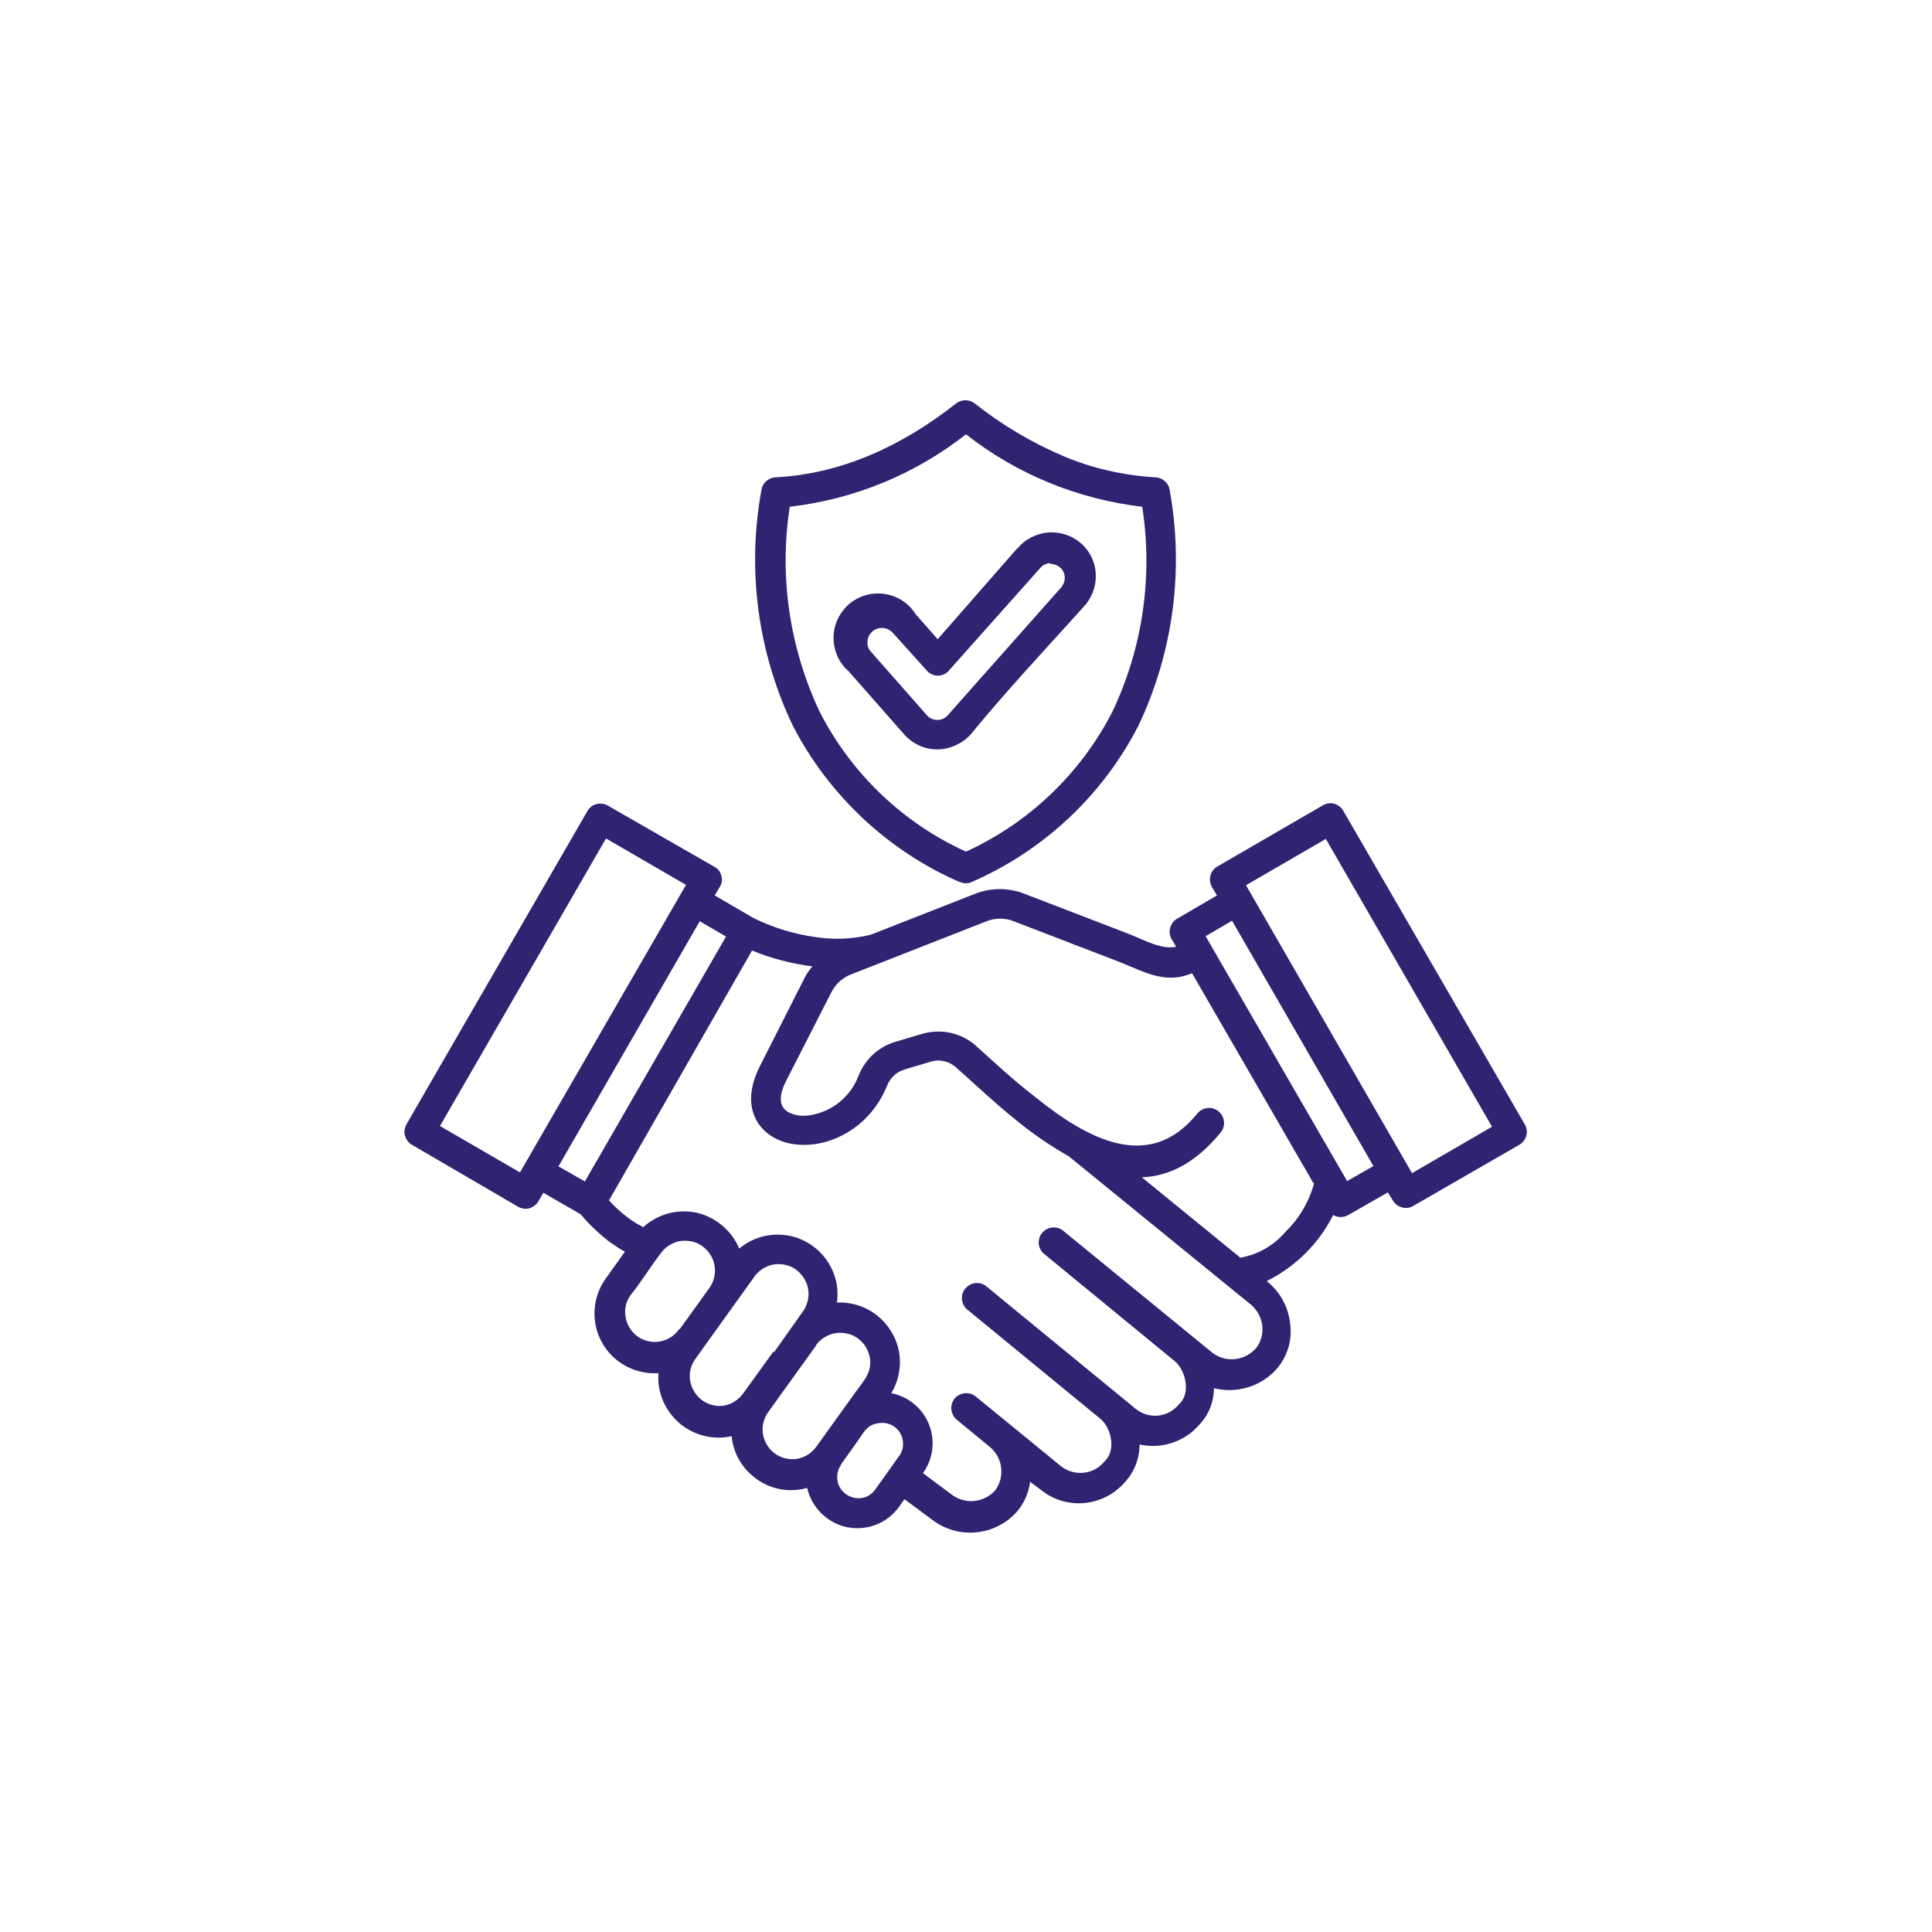<svg xmlns="http://www.w3.org/2000/svg" id="Layer_1" data-name="Layer 1" viewBox="0 0 512 512"><defs><style>      .cls-1 {        fill: #2f2372;        fill-rule: evenodd;        stroke-width: 0px;      }    </style></defs><path class="cls-1" d="M348.1,313.6l-32.2-55.7c-7.1,3.1-12.9-.5-19.3-3l-27.8-10.7c-2.4-1-5.1-1-7.5,0l-35.7,14c-2.4.9-4.3,2.7-5.4,5l-11.9,23.3c-2.2,4.4-1.9,7.5,1.7,8.7h0c1.4.5,2.9.6,4.3.4,6.1-.8,11.2-5,13.3-10.7,1.8-4.4,5.5-7.7,10-8.9l6.7-2c5.1-1.5,10.6-.3,14.5,3.3,4.9,4.4,9.8,9,15.4,13.3,14.1,11.4,30.4,20.2,43.1,4.5h0c1.4-1.7,3.9-2,5.6-.6,1.7,1.4,2,3.9.6,5.6-6.7,8.2-13.7,11.6-20.9,11.9l26.1,21.3c4.7-.8,9-3.3,12.1-7,3.6-3.5,6.2-8,7.5-12.9h0ZM364,309l-7,4-37.5-64.9,7-4.1,37.4,64.9ZM351.4,222.4l44,76.2-21.2,12.3-44-76.3,21.2-12.3h0ZM181.8,234.5l-21.2-12.3-44,76.2,21.2,12.3,44-76.2h0ZM185.4,244.1l7,4.1-37.4,64.9-7-4,37.4-64.9h0ZM222.9,388.2h0c-1.3,1.8-1.4,4.3-.2,6.2,1.2,1.9,3.4,2.9,5.6,2.6,1.5-.2,2.8-1.1,3.6-2.2l6.2-8.7c1.5-1.8,1.6-4.4.4-6.4-1.2-2-3.6-3-5.9-2.5-2.7.4-3.6,2.2-4.9,4.1l-4.9,6.9v.2ZM180.1,352.3c.7-1,.5-.7,0,0l7.7-10.7h0c1.3-1.7,1.9-3.8,1.6-6s-1.5-4-3.2-5.3c-1.7-1.3-3.9-1.7-6-1.4-2.1.4-4,1.6-5.2,3.4-2.6,3.3-5.1,7.5-7.8,10.8h0c-1.3,1.7-1.8,3.8-1.4,5.9.3,2.1,1.5,4,3.2,5.2,1.7,1.2,3.9,1.7,5.9,1.3,2.1-.4,3.9-1.5,5.1-3.3h0ZM216.3,356.4c1.9-2.5,5.1-3.7,8.2-3,3.1.7,5.4,3.2,6,6.3.7,4-1.6,6.2-3.9,9.4l-10.2,14.2c-1.2,1.7-3,2.9-5.1,3.3-3.2.5-6.3-.9-8-3.6-1.7-2.7-1.6-6.2.3-8.8l12.8-17.8h0ZM186.4,357.5c-.9,1.3-.6.8,0,0ZM205.1,358.4l7.5-10.6c1.3-1.7,1.9-3.9,1.6-6-.3-2.1-1.5-4-3.2-5.3s-3.9-1.7-6-1.4c-2.1.4-4,1.6-5.2,3.4l-13,18.1-2.5,3.5h0c-1.9,2.6-2,6-.3,8.7,1.6,2.7,4.8,4.2,7.9,3.7,2.1-.4,3.9-1.6,5.1-3.3l7.8-10.8.2-.3v.2ZM165.8,331.8c-1.4-.7-2.7-1.6-4-2.5-2.9-2.2-5.6-4.7-7.9-7.5l-9.9-5.7-1.3,2.2c-.5.9-1.4,1.6-2.4,1.9-1,.3-2.1.1-3-.4l-28.1-16.4c-1-.5-1.6-1.5-1.9-2.5-.3-1.1,0-2.2.5-3.1l47.9-82.9c.5-.9,1.4-1.6,2.4-1.8,1-.3,2.1-.1,3,.4l28.2,16.2c1,.5,1.7,1.5,1.9,2.5.3,1.1,0,2.2-.6,3.1l-1.2,2,10.3,6c5.1,2.5,10.5,4.2,16.2,5,5,.8,10,.6,14.9-.6l27.5-10.8h0c4.3-1.7,9-1.7,13.3,0l27.8,10.7c4,1.6,8.4,4.1,12.3,3.3l-1.2-2h0c-.5-.9-.7-2-.4-3,.3-1,.9-1.9,1.8-2.4l10.6-6.2-1.3-2.2c-1.1-1.9-.5-4.3,1.3-5.4l28.1-16.3c.9-.5,2-.7,3-.4,1,.3,1.9,1,2.4,1.9l48.1,83.1c1.1,1.9.4,4.3-1.5,5.4l-28.1,16.2h0c-1.9,1.1-4.3.4-5.4-1.5l-1.3-2.1-10.5,6c-1.2.7-2.8.7-4,0-3.8,7.6-10,13.7-17.6,17.5,3.5,2.8,5.8,6.9,6.2,11.4.6,4.2-.7,8.5-3.5,11.8-4.1,4.7-10.6,6.7-16.7,5.2,0,3.6-1.4,7.1-3.9,9.7-3.9,4.5-10,6.5-15.8,5.2,0,3.7-1.4,7.3-3.9,10-5.7,6.6-15.7,7.5-22.4,1.9l-2.7-2c-.4,2.9-1.6,5.7-3.5,7.9-5.8,6.5-15.5,7.4-22.4,2.2l-7.4-5.5-1.5,2.1h0c-3.1,4.3-8.5,6.4-13.8,5.3-5.2-1.1-9.3-5.2-10.5-10.4-4.5,1.3-9.3.5-13.2-2.2-3.9-2.7-6.4-6.9-6.8-11.5-4.9,1.1-10.1-.2-13.9-3.5-3.8-3.3-5.9-8.2-5.5-13.2-6.1.4-11.9-2.7-14.9-8-3-5.3-2.7-11.9.8-16.9l5-7v-.2ZM161.4,318.1l37.9-66.2c5.1,2.1,10.5,3.5,16,4.2-.9,1-1.6,2.1-2.2,3.3l-11.8,23.3c-3.3,6.7-2.7,11.8,0,15.5,7.1,9.4,27,6.2,33.8-10.5h0c.8-2.1,2.6-3.7,4.7-4.3l6.7-2c2.4-.8,5.1-.2,7,1.6,5.3,4.7,10,9.2,15.6,13.7h0c4.4,3.6,9.1,6.9,14.1,9.7l48.5,39.5c3.2,2.9,3.8,7.6,1.4,11.1-2.9,3.6-8.1,4.3-11.8,1.5l-39.5-32.3c-.8-.7-1.9-1-2.9-.9-1.1.1-2,.6-2.7,1.4-1.4,1.7-1.2,4.2.5,5.6l34.6,28.4c3,2.5,4.2,8.4,1.4,11.2l-.3.3h0c-2.9,3.5-8,4-11.5,1.1l-39.5-32.4c-1.7-1.4-4.2-1.1-5.6.6-1.4,1.7-1.1,4.2.6,5.6l35.1,28.8c3,2.4,4.3,8.3,1.4,11.2l-.3.3h0c-1.4,1.7-3.3,2.7-5.5,2.9-2.1.2-4.3-.4-6-1.8l-22.5-18.4h0c-1.7-1.4-4.2-1.1-5.6.5-1.4,1.7-1.1,4.2.5,5.6l9,7.4c3.3,2.9,3.8,7.8,1.3,11.3-3,3.4-8.1,3.9-11.7,1.1l-7.5-5.6h0c2.7-3.8,3.3-8.6,1.6-12.9-1.7-4.3-5.5-7.4-10-8.3,3-5,3.1-11.3,0-16.3-3-5-8.5-8-14.4-7.7.2-1.5.2-3,0-4.5-.9-5.7-4.7-10.4-10.1-12.5-5.4-2-11.4-1-15.8,2.7-2-4.8-6.2-8.3-11.2-9.5-5.1-1.1-10.4.3-14.2,3.8-1.5-.7-2.9-1.6-4.2-2.6-1.9-1.4-3.6-3-5.1-4.7h.1ZM217.3,188.8c8.4,16.3,22,29.3,38.7,36.9,16.6-7.6,30.3-20.6,38.7-36.9,8.1-16.9,10.9-36,8-54.5-17-2-33.2-8.6-46.7-19.2-13.5,10.6-29.6,17.2-46.7,19.2-2.9,18.6,0,37.6,8,54.5h0ZM254.3,233.7c1.1.5,2.3.5,3.3,0,19-8.3,34.6-22.9,44.1-41.4,9.2-19.4,12.1-41.2,8.3-62.3-.2-1.9-1.8-3.4-3.8-3.5-8.3-.5-16.4-2.3-24.1-5.5-8.5-3.6-16.5-8.3-23.8-14.1-1.4-1.1-3.5-1.1-4.9,0-14.2,11.2-30.3,18.7-47.9,19.6-1.9.1-3.4,1.5-3.7,3.3-3.9,21.2-1,43,8.3,62.5,9.5,18.4,25.1,33.1,44.1,41.4h0ZM278.2,149.4c1.5,0,3,.8,3.6,2.1.7,1.4.4,3-.6,4.2l-29.9,33.7c-.7.9-1.8,1.4-2.9,1.4s-2.2-.5-2.9-1.4l-14.7-16.7c-.7-.7-1-1.7-.9-2.7,0-1.5,1.1-2.9,2.6-3.4,1.5-.5,3.1,0,4.1,1.1l9,10h0c1.5,1.7,4,1.8,5.6.3l24.5-27.5c.7-.8,1.6-1.2,2.6-1.3h0ZM269.6,145.4c2-2.5,5-4,8.2-4.3,3.2-.2,6.3.8,8.7,2.9,2.4,2.1,3.8,5.1,3.9,8.3.1,3.2-1.1,6.3-3.3,8.6-10,11.1-20.7,22.5-30,33.9-2.3,2.4-5.5,3.8-8.8,3.8-3.3,0-6.5-1.5-8.7-4l-14.7-16.7c-2.6-2.2-4-5.5-4-8.9,0-3.4,1.5-6.6,4.1-8.9,2.6-2.2,6-3.2,9.4-2.7,3.4.5,6.4,2.4,8.2,5.3l5.9,6.7,21-24Z"></path></svg>